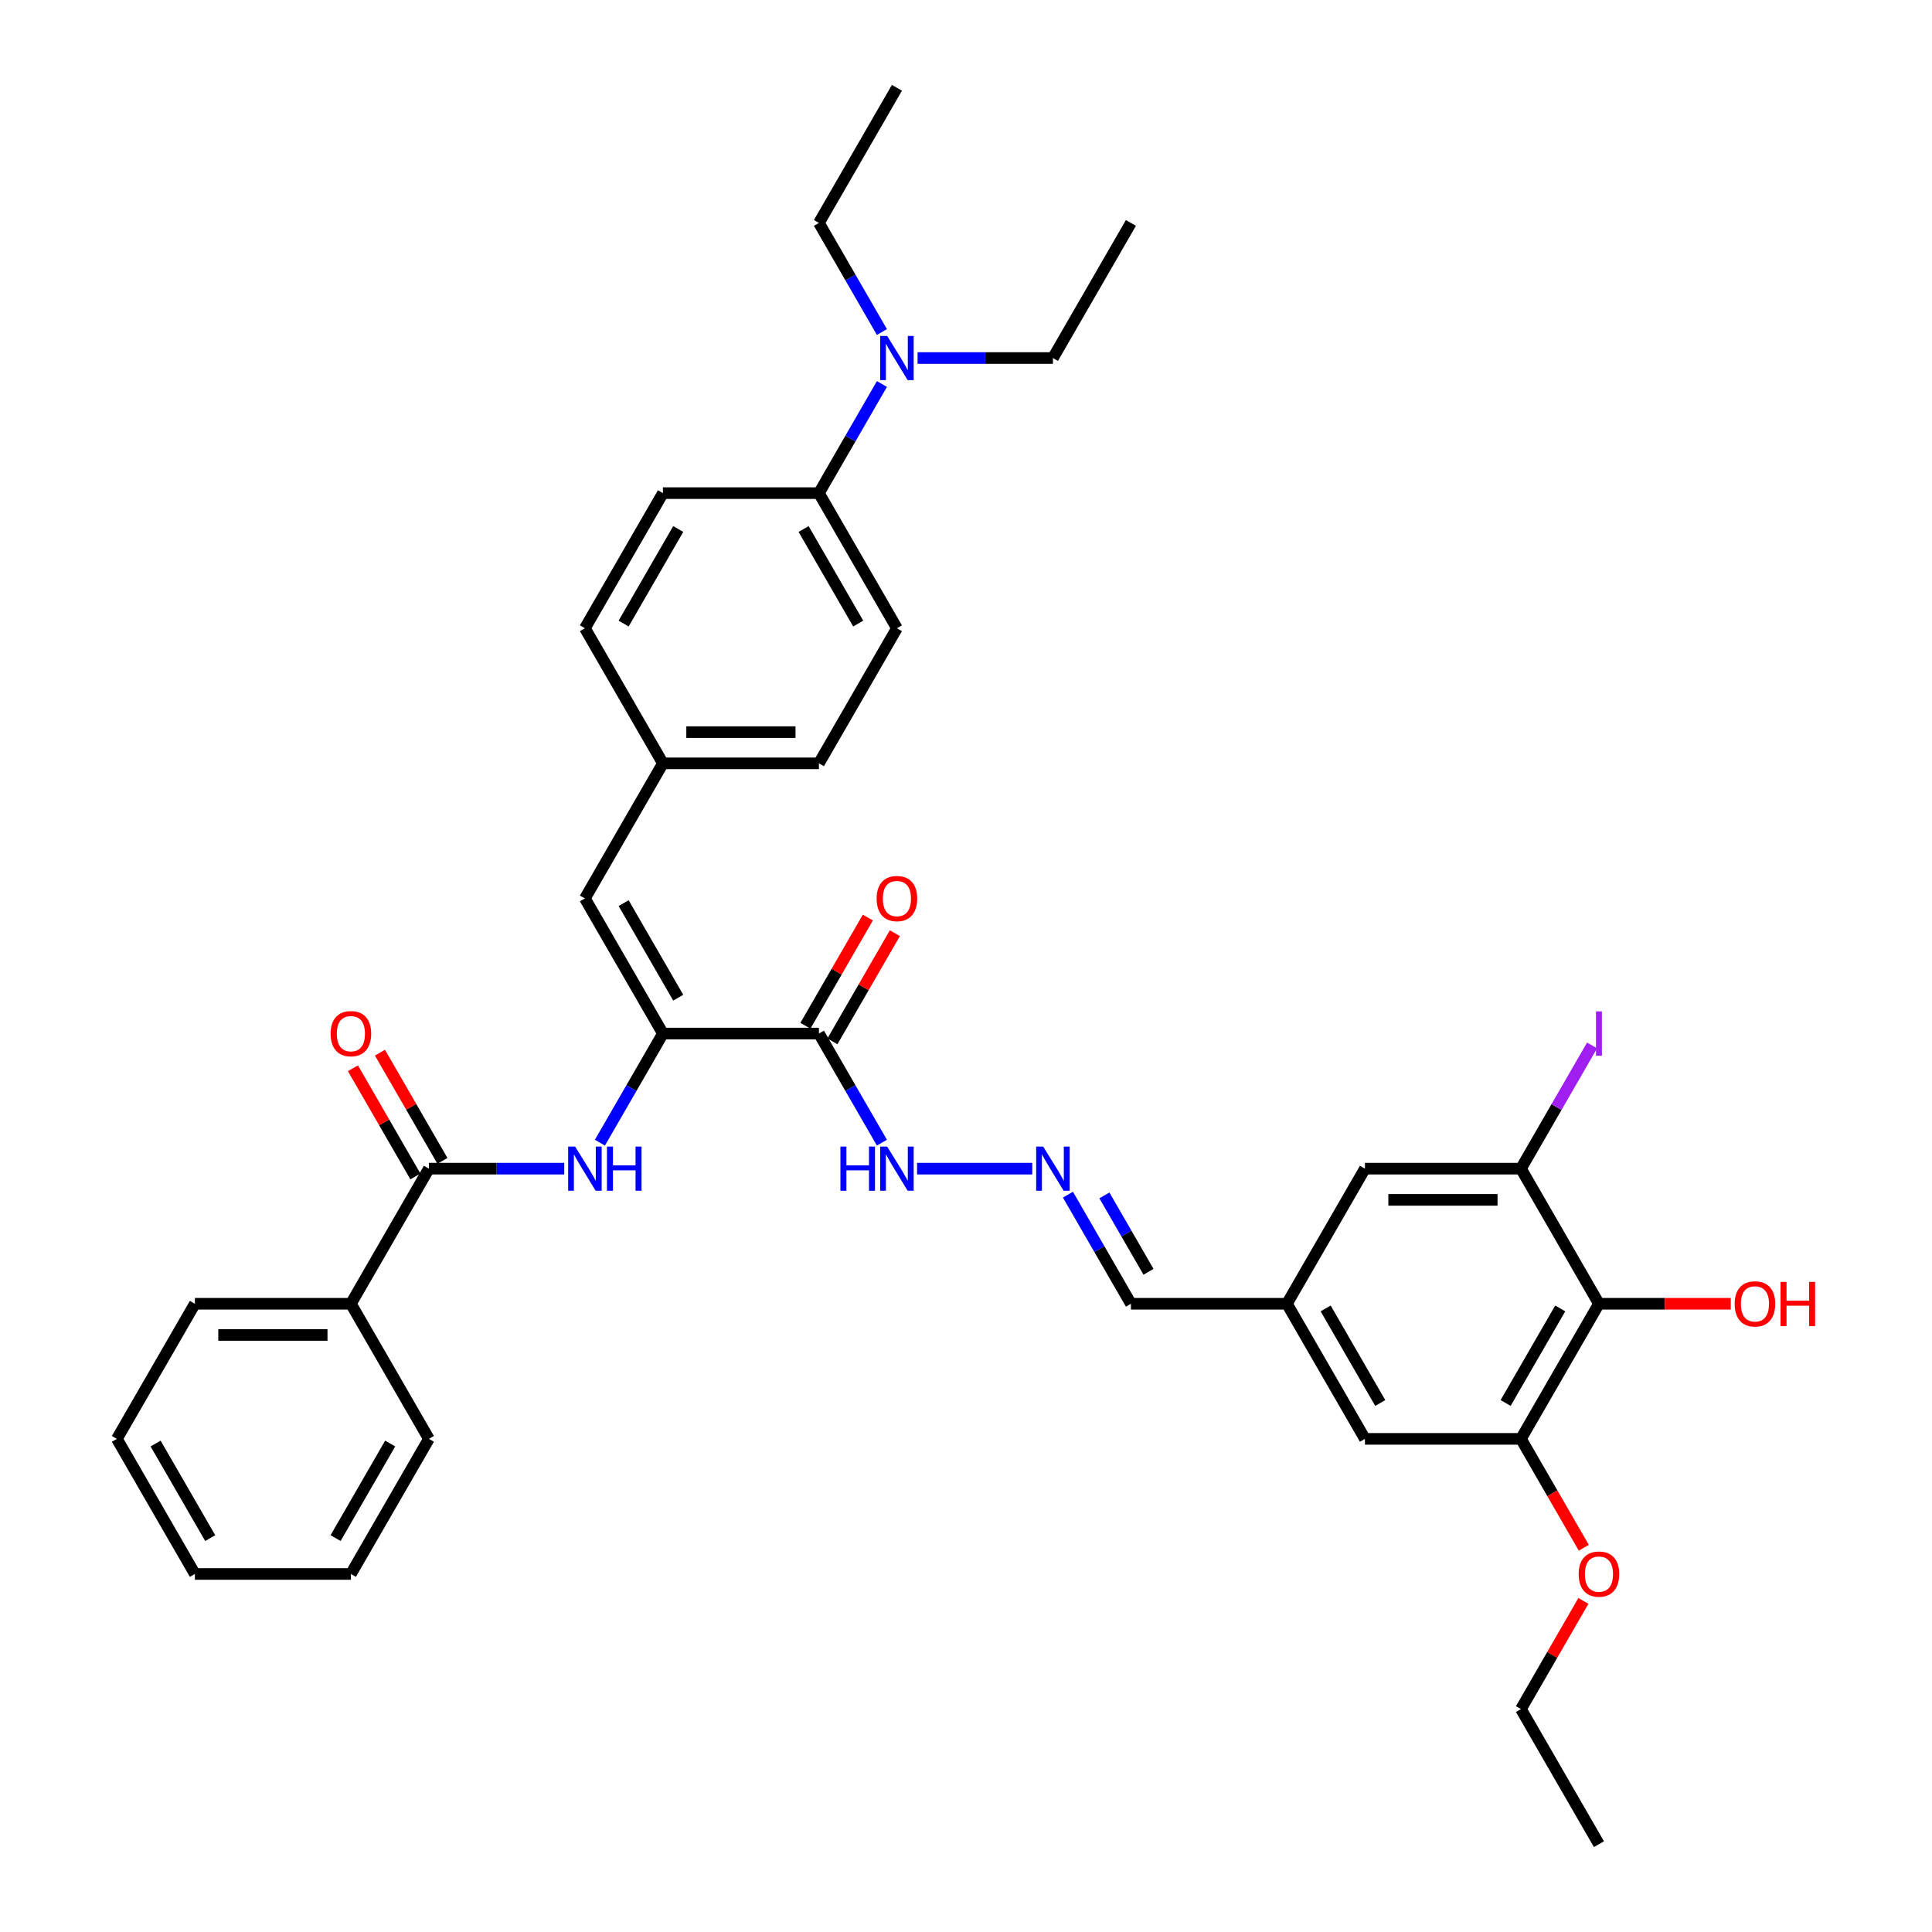 <?xml version='1.0' encoding='iso-8859-1'?>
<svg version='1.1' baseProfile='full'
              xmlns='http://www.w3.org/2000/svg'
                      xmlns:rdkit='http://www.rdkit.org/xml'
                      xmlns:xlink='http://www.w3.org/1999/xlink'
                  xml:space='preserve'
width='1000px' height='1000px' viewBox='0 0 1000 1000'>
<!-- END OF HEADER -->
<rect style='opacity:1.0;fill:#FFFFFF;stroke:none' width='1000' height='1000' x='0' y='0'> </rect>
<path class='bond-0' d='M 343.122,534.965 L 423.871,534.965' style='fill:none;fill-rule:evenodd;stroke:#000000;stroke-width:6px;stroke-linecap:butt;stroke-linejoin:miter;stroke-opacity:1' />
<path class='bond-1' d='M 343.122,534.965 L 326.819,563.204' style='fill:none;fill-rule:evenodd;stroke:#000000;stroke-width:6px;stroke-linecap:butt;stroke-linejoin:miter;stroke-opacity:1' />
<path class='bond-1' d='M 326.819,563.204 L 310.515,591.442' style='fill:none;fill-rule:evenodd;stroke:#0000FF;stroke-width:6px;stroke-linecap:butt;stroke-linejoin:miter;stroke-opacity:1' />
<path class='bond-5' d='M 343.122,534.965 L 302.748,465.035' style='fill:none;fill-rule:evenodd;stroke:#000000;stroke-width:6px;stroke-linecap:butt;stroke-linejoin:miter;stroke-opacity:1' />
<path class='bond-5' d='M 351.052,516.401 L 322.79,467.45' style='fill:none;fill-rule:evenodd;stroke:#000000;stroke-width:6px;stroke-linecap:butt;stroke-linejoin:miter;stroke-opacity:1' />
<path class='bond-8' d='M 423.871,534.965 L 440.174,563.204' style='fill:none;fill-rule:evenodd;stroke:#000000;stroke-width:6px;stroke-linecap:butt;stroke-linejoin:miter;stroke-opacity:1' />
<path class='bond-8' d='M 440.174,563.204 L 456.478,591.442' style='fill:none;fill-rule:evenodd;stroke:#0000FF;stroke-width:6px;stroke-linecap:butt;stroke-linejoin:miter;stroke-opacity:1' />
<path class='bond-12' d='M 430.864,539.002 L 447.027,511.006' style='fill:none;fill-rule:evenodd;stroke:#000000;stroke-width:6px;stroke-linecap:butt;stroke-linejoin:miter;stroke-opacity:1' />
<path class='bond-12' d='M 447.027,511.006 L 463.191,483.01' style='fill:none;fill-rule:evenodd;stroke:#FF0000;stroke-width:6px;stroke-linecap:butt;stroke-linejoin:miter;stroke-opacity:1' />
<path class='bond-12' d='M 416.878,530.928 L 433.041,502.931' style='fill:none;fill-rule:evenodd;stroke:#000000;stroke-width:6px;stroke-linecap:butt;stroke-linejoin:miter;stroke-opacity:1' />
<path class='bond-12' d='M 433.041,502.931 L 449.205,474.935' style='fill:none;fill-rule:evenodd;stroke:#FF0000;stroke-width:6px;stroke-linecap:butt;stroke-linejoin:miter;stroke-opacity:1' />
<path class='bond-2' d='M 292.057,604.895 L 257.028,604.895' style='fill:none;fill-rule:evenodd;stroke:#0000FF;stroke-width:6px;stroke-linecap:butt;stroke-linejoin:miter;stroke-opacity:1' />
<path class='bond-2' d='M 257.028,604.895 L 222,604.895' style='fill:none;fill-rule:evenodd;stroke:#000000;stroke-width:6px;stroke-linecap:butt;stroke-linejoin:miter;stroke-opacity:1' />
<path class='bond-14' d='M 228.993,600.858 L 212.829,572.861' style='fill:none;fill-rule:evenodd;stroke:#000000;stroke-width:6px;stroke-linecap:butt;stroke-linejoin:miter;stroke-opacity:1' />
<path class='bond-14' d='M 212.829,572.861 L 196.665,544.865' style='fill:none;fill-rule:evenodd;stroke:#FF0000;stroke-width:6px;stroke-linecap:butt;stroke-linejoin:miter;stroke-opacity:1' />
<path class='bond-14' d='M 215.007,608.933 L 198.843,580.936' style='fill:none;fill-rule:evenodd;stroke:#000000;stroke-width:6px;stroke-linecap:butt;stroke-linejoin:miter;stroke-opacity:1' />
<path class='bond-14' d='M 198.843,580.936 L 182.679,552.94' style='fill:none;fill-rule:evenodd;stroke:#FF0000;stroke-width:6px;stroke-linecap:butt;stroke-linejoin:miter;stroke-opacity:1' />
<path class='bond-16' d='M 222,604.895 L 181.626,674.825' style='fill:none;fill-rule:evenodd;stroke:#000000;stroke-width:6px;stroke-linecap:butt;stroke-linejoin:miter;stroke-opacity:1' />
<path class='bond-3' d='M 827.612,674.825 L 787.238,744.755' style='fill:none;fill-rule:evenodd;stroke:#000000;stroke-width:6px;stroke-linecap:butt;stroke-linejoin:miter;stroke-opacity:1' />
<path class='bond-3' d='M 807.57,677.24 L 779.308,726.191' style='fill:none;fill-rule:evenodd;stroke:#000000;stroke-width:6px;stroke-linecap:butt;stroke-linejoin:miter;stroke-opacity:1' />
<path class='bond-22' d='M 827.612,674.825 L 861.728,674.825' style='fill:none;fill-rule:evenodd;stroke:#000000;stroke-width:6px;stroke-linecap:butt;stroke-linejoin:miter;stroke-opacity:1' />
<path class='bond-22' d='M 861.728,674.825 L 895.844,674.825' style='fill:none;fill-rule:evenodd;stroke:#FF0000;stroke-width:6px;stroke-linecap:butt;stroke-linejoin:miter;stroke-opacity:1' />
<path class='bond-39' d='M 827.612,674.825 L 787.238,604.895' style='fill:none;fill-rule:evenodd;stroke:#000000;stroke-width:6px;stroke-linecap:butt;stroke-linejoin:miter;stroke-opacity:1' />
<path class='bond-4' d='M 787.238,604.895 L 706.49,604.895' style='fill:none;fill-rule:evenodd;stroke:#000000;stroke-width:6px;stroke-linecap:butt;stroke-linejoin:miter;stroke-opacity:1' />
<path class='bond-4' d='M 775.126,621.045 L 718.602,621.045' style='fill:none;fill-rule:evenodd;stroke:#000000;stroke-width:6px;stroke-linecap:butt;stroke-linejoin:miter;stroke-opacity:1' />
<path class='bond-21' d='M 787.238,604.895 L 805.648,573.007' style='fill:none;fill-rule:evenodd;stroke:#000000;stroke-width:6px;stroke-linecap:butt;stroke-linejoin:miter;stroke-opacity:1' />
<path class='bond-21' d='M 805.648,573.007 L 824.059,541.119' style='fill:none;fill-rule:evenodd;stroke:#A01EEF;stroke-width:6px;stroke-linecap:butt;stroke-linejoin:miter;stroke-opacity:1' />
<path class='bond-17' d='M 302.748,465.035 L 343.122,395.105' style='fill:none;fill-rule:evenodd;stroke:#000000;stroke-width:6px;stroke-linecap:butt;stroke-linejoin:miter;stroke-opacity:1' />
<path class='bond-6' d='M 787.238,744.755 L 706.49,744.755' style='fill:none;fill-rule:evenodd;stroke:#000000;stroke-width:6px;stroke-linecap:butt;stroke-linejoin:miter;stroke-opacity:1' />
<path class='bond-23' d='M 787.238,744.755 L 803.504,772.929' style='fill:none;fill-rule:evenodd;stroke:#000000;stroke-width:6px;stroke-linecap:butt;stroke-linejoin:miter;stroke-opacity:1' />
<path class='bond-23' d='M 803.504,772.929 L 819.77,801.103' style='fill:none;fill-rule:evenodd;stroke:#FF0000;stroke-width:6px;stroke-linecap:butt;stroke-linejoin:miter;stroke-opacity:1' />
<path class='bond-7' d='M 534.302,604.895 L 474.668,604.895' style='fill:none;fill-rule:evenodd;stroke:#0000FF;stroke-width:6px;stroke-linecap:butt;stroke-linejoin:miter;stroke-opacity:1' />
<path class='bond-18' d='M 552.76,618.348 L 569.063,646.586' style='fill:none;fill-rule:evenodd;stroke:#0000FF;stroke-width:6px;stroke-linecap:butt;stroke-linejoin:miter;stroke-opacity:1' />
<path class='bond-18' d='M 569.063,646.586 L 585.367,674.825' style='fill:none;fill-rule:evenodd;stroke:#000000;stroke-width:6px;stroke-linecap:butt;stroke-linejoin:miter;stroke-opacity:1' />
<path class='bond-18' d='M 571.637,618.745 L 583.049,638.512' style='fill:none;fill-rule:evenodd;stroke:#0000FF;stroke-width:6px;stroke-linecap:butt;stroke-linejoin:miter;stroke-opacity:1' />
<path class='bond-18' d='M 583.049,638.512 L 594.462,658.279' style='fill:none;fill-rule:evenodd;stroke:#000000;stroke-width:6px;stroke-linecap:butt;stroke-linejoin:miter;stroke-opacity:1' />
<path class='bond-9' d='M 706.49,604.895 L 666.115,674.825' style='fill:none;fill-rule:evenodd;stroke:#000000;stroke-width:6px;stroke-linecap:butt;stroke-linejoin:miter;stroke-opacity:1' />
<path class='bond-10' d='M 706.49,744.755 L 666.115,674.825' style='fill:none;fill-rule:evenodd;stroke:#000000;stroke-width:6px;stroke-linecap:butt;stroke-linejoin:miter;stroke-opacity:1' />
<path class='bond-10' d='M 714.419,726.191 L 686.158,677.24' style='fill:none;fill-rule:evenodd;stroke:#000000;stroke-width:6px;stroke-linecap:butt;stroke-linejoin:miter;stroke-opacity:1' />
<path class='bond-11' d='M 423.871,255.245 L 464.245,325.175' style='fill:none;fill-rule:evenodd;stroke:#000000;stroke-width:6px;stroke-linecap:butt;stroke-linejoin:miter;stroke-opacity:1' />
<path class='bond-11' d='M 415.941,273.809 L 444.203,322.76' style='fill:none;fill-rule:evenodd;stroke:#000000;stroke-width:6px;stroke-linecap:butt;stroke-linejoin:miter;stroke-opacity:1' />
<path class='bond-15' d='M 423.871,255.245 L 440.174,227.006' style='fill:none;fill-rule:evenodd;stroke:#000000;stroke-width:6px;stroke-linecap:butt;stroke-linejoin:miter;stroke-opacity:1' />
<path class='bond-15' d='M 440.174,227.006 L 456.478,198.767' style='fill:none;fill-rule:evenodd;stroke:#0000FF;stroke-width:6px;stroke-linecap:butt;stroke-linejoin:miter;stroke-opacity:1' />
<path class='bond-37' d='M 423.871,255.245 L 343.122,255.245' style='fill:none;fill-rule:evenodd;stroke:#000000;stroke-width:6px;stroke-linecap:butt;stroke-linejoin:miter;stroke-opacity:1' />
<path class='bond-13' d='M 666.115,674.825 L 585.367,674.825' style='fill:none;fill-rule:evenodd;stroke:#000000;stroke-width:6px;stroke-linecap:butt;stroke-linejoin:miter;stroke-opacity:1' />
<path class='bond-26' d='M 474.936,185.315 L 509.964,185.315' style='fill:none;fill-rule:evenodd;stroke:#0000FF;stroke-width:6px;stroke-linecap:butt;stroke-linejoin:miter;stroke-opacity:1' />
<path class='bond-26' d='M 509.964,185.315 L 544.993,185.315' style='fill:none;fill-rule:evenodd;stroke:#000000;stroke-width:6px;stroke-linecap:butt;stroke-linejoin:miter;stroke-opacity:1' />
<path class='bond-27' d='M 456.478,171.862 L 440.174,143.623' style='fill:none;fill-rule:evenodd;stroke:#0000FF;stroke-width:6px;stroke-linecap:butt;stroke-linejoin:miter;stroke-opacity:1' />
<path class='bond-27' d='M 440.174,143.623 L 423.871,115.385' style='fill:none;fill-rule:evenodd;stroke:#000000;stroke-width:6px;stroke-linecap:butt;stroke-linejoin:miter;stroke-opacity:1' />
<path class='bond-28' d='M 181.626,674.825 L 100.877,674.825' style='fill:none;fill-rule:evenodd;stroke:#000000;stroke-width:6px;stroke-linecap:butt;stroke-linejoin:miter;stroke-opacity:1' />
<path class='bond-28' d='M 169.513,690.975 L 112.99,690.975' style='fill:none;fill-rule:evenodd;stroke:#000000;stroke-width:6px;stroke-linecap:butt;stroke-linejoin:miter;stroke-opacity:1' />
<path class='bond-29' d='M 181.626,674.825 L 222,744.755' style='fill:none;fill-rule:evenodd;stroke:#000000;stroke-width:6px;stroke-linecap:butt;stroke-linejoin:miter;stroke-opacity:1' />
<path class='bond-24' d='M 343.122,395.105 L 302.748,325.175' style='fill:none;fill-rule:evenodd;stroke:#000000;stroke-width:6px;stroke-linecap:butt;stroke-linejoin:miter;stroke-opacity:1' />
<path class='bond-25' d='M 343.122,395.105 L 423.871,395.105' style='fill:none;fill-rule:evenodd;stroke:#000000;stroke-width:6px;stroke-linecap:butt;stroke-linejoin:miter;stroke-opacity:1' />
<path class='bond-25' d='M 355.234,378.955 L 411.758,378.955' style='fill:none;fill-rule:evenodd;stroke:#000000;stroke-width:6px;stroke-linecap:butt;stroke-linejoin:miter;stroke-opacity:1' />
<path class='bond-19' d='M 343.122,255.245 L 302.748,325.175' style='fill:none;fill-rule:evenodd;stroke:#000000;stroke-width:6px;stroke-linecap:butt;stroke-linejoin:miter;stroke-opacity:1' />
<path class='bond-19' d='M 351.052,273.809 L 322.79,322.76' style='fill:none;fill-rule:evenodd;stroke:#000000;stroke-width:6px;stroke-linecap:butt;stroke-linejoin:miter;stroke-opacity:1' />
<path class='bond-20' d='M 464.245,325.175 L 423.871,395.105' style='fill:none;fill-rule:evenodd;stroke:#000000;stroke-width:6px;stroke-linecap:butt;stroke-linejoin:miter;stroke-opacity:1' />
<path class='bond-30' d='M 819.565,828.622 L 803.402,856.619' style='fill:none;fill-rule:evenodd;stroke:#FF0000;stroke-width:6px;stroke-linecap:butt;stroke-linejoin:miter;stroke-opacity:1' />
<path class='bond-30' d='M 803.402,856.619 L 787.238,884.615' style='fill:none;fill-rule:evenodd;stroke:#000000;stroke-width:6px;stroke-linecap:butt;stroke-linejoin:miter;stroke-opacity:1' />
<path class='bond-31' d='M 544.993,185.315 L 585.367,115.385' style='fill:none;fill-rule:evenodd;stroke:#000000;stroke-width:6px;stroke-linecap:butt;stroke-linejoin:miter;stroke-opacity:1' />
<path class='bond-32' d='M 423.871,115.385 L 464.245,45.455' style='fill:none;fill-rule:evenodd;stroke:#000000;stroke-width:6px;stroke-linecap:butt;stroke-linejoin:miter;stroke-opacity:1' />
<path class='bond-34' d='M 100.877,674.825 L 60.503,744.755' style='fill:none;fill-rule:evenodd;stroke:#000000;stroke-width:6px;stroke-linecap:butt;stroke-linejoin:miter;stroke-opacity:1' />
<path class='bond-35' d='M 222,744.755 L 181.626,814.685' style='fill:none;fill-rule:evenodd;stroke:#000000;stroke-width:6px;stroke-linecap:butt;stroke-linejoin:miter;stroke-opacity:1' />
<path class='bond-35' d='M 201.958,747.17 L 173.696,796.121' style='fill:none;fill-rule:evenodd;stroke:#000000;stroke-width:6px;stroke-linecap:butt;stroke-linejoin:miter;stroke-opacity:1' />
<path class='bond-33' d='M 787.238,884.615 L 827.612,954.545' style='fill:none;fill-rule:evenodd;stroke:#000000;stroke-width:6px;stroke-linecap:butt;stroke-linejoin:miter;stroke-opacity:1' />
<path class='bond-38' d='M 60.503,744.755 L 100.877,814.685' style='fill:none;fill-rule:evenodd;stroke:#000000;stroke-width:6px;stroke-linecap:butt;stroke-linejoin:miter;stroke-opacity:1' />
<path class='bond-38' d='M 80.545,747.17 L 108.807,796.121' style='fill:none;fill-rule:evenodd;stroke:#000000;stroke-width:6px;stroke-linecap:butt;stroke-linejoin:miter;stroke-opacity:1' />
<path class='bond-36' d='M 181.626,814.685 L 100.877,814.685' style='fill:none;fill-rule:evenodd;stroke:#000000;stroke-width:6px;stroke-linecap:butt;stroke-linejoin:miter;stroke-opacity:1' />
<path  class='atom-2' d='M 297.693 593.461
L 305.187 605.573
Q 305.93 606.768, 307.125 608.933
Q 308.32 611.097, 308.384 611.226
L 308.384 593.461
L 311.42 593.461
L 311.42 616.329
L 308.287 616.329
L 300.245 603.086
Q 299.308 601.536, 298.307 599.76
Q 297.338 597.983, 297.047 597.434
L 297.047 616.329
L 294.076 616.329
L 294.076 593.461
L 297.693 593.461
' fill='#0000FF'/>
<path  class='atom-2' d='M 314.166 593.461
L 317.267 593.461
L 317.267 603.183
L 328.959 603.183
L 328.959 593.461
L 332.06 593.461
L 332.06 616.329
L 328.959 616.329
L 328.959 605.767
L 317.267 605.767
L 317.267 616.329
L 314.166 616.329
L 314.166 593.461
' fill='#0000FF'/>
<path  class='atom-8' d='M 539.938 593.461
L 547.432 605.573
Q 548.174 606.768, 549.37 608.933
Q 550.565 611.097, 550.629 611.226
L 550.629 593.461
L 553.665 593.461
L 553.665 616.329
L 550.532 616.329
L 542.49 603.086
Q 541.553 601.536, 540.552 599.76
Q 539.583 597.983, 539.292 597.434
L 539.292 616.329
L 536.321 616.329
L 536.321 593.461
L 539.938 593.461
' fill='#0000FF'/>
<path  class='atom-9' d='M 434.998 593.461
L 438.098 593.461
L 438.098 603.183
L 449.791 603.183
L 449.791 593.461
L 452.891 593.461
L 452.891 616.329
L 449.791 616.329
L 449.791 605.767
L 438.098 605.767
L 438.098 616.329
L 434.998 616.329
L 434.998 593.461
' fill='#0000FF'/>
<path  class='atom-9' d='M 459.19 593.461
L 466.683 605.573
Q 467.426 606.768, 468.621 608.933
Q 469.816 611.097, 469.881 611.226
L 469.881 593.461
L 472.917 593.461
L 472.917 616.329
L 469.784 616.329
L 461.741 603.086
Q 460.805 601.536, 459.804 599.76
Q 458.835 597.983, 458.544 597.434
L 458.544 616.329
L 455.572 616.329
L 455.572 593.461
L 459.19 593.461
' fill='#0000FF'/>
<path  class='atom-13' d='M 453.747 465.1
Q 453.747 459.609, 456.461 456.54
Q 459.174 453.472, 464.245 453.472
Q 469.316 453.472, 472.029 456.54
Q 474.742 459.609, 474.742 465.1
Q 474.742 470.655, 471.996 473.82
Q 469.251 476.953, 464.245 476.953
Q 459.206 476.953, 456.461 473.82
Q 453.747 470.687, 453.747 465.1
M 464.245 474.369
Q 467.733 474.369, 469.606 472.044
Q 471.512 469.686, 471.512 465.1
Q 471.512 460.61, 469.606 458.349
Q 467.733 456.056, 464.245 456.056
Q 460.756 456.056, 458.851 458.317
Q 456.977 460.578, 456.977 465.1
Q 456.977 469.718, 458.851 472.044
Q 460.756 474.369, 464.245 474.369
' fill='#FF0000'/>
<path  class='atom-15' d='M 171.128 535.03
Q 171.128 529.539, 173.842 526.47
Q 176.555 523.402, 181.626 523.402
Q 186.697 523.402, 189.41 526.47
Q 192.123 529.539, 192.123 535.03
Q 192.123 540.585, 189.377 543.75
Q 186.632 546.883, 181.626 546.883
Q 176.587 546.883, 173.842 543.75
Q 171.128 540.617, 171.128 535.03
M 181.626 544.3
Q 185.114 544.3, 186.987 541.974
Q 188.893 539.616, 188.893 535.03
Q 188.893 530.54, 186.987 528.279
Q 185.114 525.986, 181.626 525.986
Q 178.137 525.986, 176.232 528.247
Q 174.358 530.508, 174.358 535.03
Q 174.358 539.648, 176.232 541.974
Q 178.137 544.3, 181.626 544.3
' fill='#FF0000'/>
<path  class='atom-16' d='M 459.19 173.881
L 466.683 185.993
Q 467.426 187.188, 468.621 189.352
Q 469.816 191.516, 469.881 191.645
L 469.881 173.881
L 472.917 173.881
L 472.917 196.749
L 469.784 196.749
L 461.741 183.506
Q 460.805 181.956, 459.804 180.179
Q 458.835 178.403, 458.544 177.854
L 458.544 196.749
L 455.572 196.749
L 455.572 173.881
L 459.19 173.881
' fill='#0000FF'/>
<path  class='atom-22' d='M 826.078 523.483
L 829.146 523.483
L 829.146 546.447
L 826.078 546.447
L 826.078 523.483
' fill='#A01EEF'/>
<path  class='atom-23' d='M 897.863 674.89
Q 897.863 669.399, 900.576 666.33
Q 903.289 663.262, 908.36 663.262
Q 913.431 663.262, 916.144 666.33
Q 918.858 669.399, 918.858 674.89
Q 918.858 680.445, 916.112 683.611
Q 913.367 686.744, 908.36 686.744
Q 903.322 686.744, 900.576 683.611
Q 897.863 680.478, 897.863 674.89
M 908.36 684.16
Q 911.849 684.16, 913.722 681.834
Q 915.628 679.476, 915.628 674.89
Q 915.628 670.4, 913.722 668.139
Q 911.849 665.846, 908.36 665.846
Q 904.872 665.846, 902.966 668.107
Q 901.093 670.368, 901.093 674.89
Q 901.093 679.509, 902.966 681.834
Q 904.872 684.16, 908.36 684.16
' fill='#FF0000'/>
<path  class='atom-23' d='M 921.603 663.52
L 924.704 663.52
L 924.704 673.243
L 936.396 673.243
L 936.396 663.52
L 939.497 663.52
L 939.497 686.388
L 936.396 686.388
L 936.396 675.826
L 924.704 675.826
L 924.704 686.388
L 921.603 686.388
L 921.603 663.52
' fill='#FF0000'/>
<path  class='atom-24' d='M 817.115 814.75
Q 817.115 809.259, 819.828 806.191
Q 822.541 803.122, 827.612 803.122
Q 832.683 803.122, 835.396 806.191
Q 838.109 809.259, 838.109 814.75
Q 838.109 820.305, 835.364 823.471
Q 832.618 826.604, 827.612 826.604
Q 822.573 826.604, 819.828 823.471
Q 817.115 820.338, 817.115 814.75
M 827.612 824.02
Q 831.1 824.02, 832.974 821.694
Q 834.879 819.336, 834.879 814.75
Q 834.879 810.26, 832.974 807.999
Q 831.1 805.706, 827.612 805.706
Q 824.124 805.706, 822.218 807.967
Q 820.345 810.228, 820.345 814.75
Q 820.345 819.369, 822.218 821.694
Q 824.124 824.02, 827.612 824.02
' fill='#FF0000'/>
</svg>
